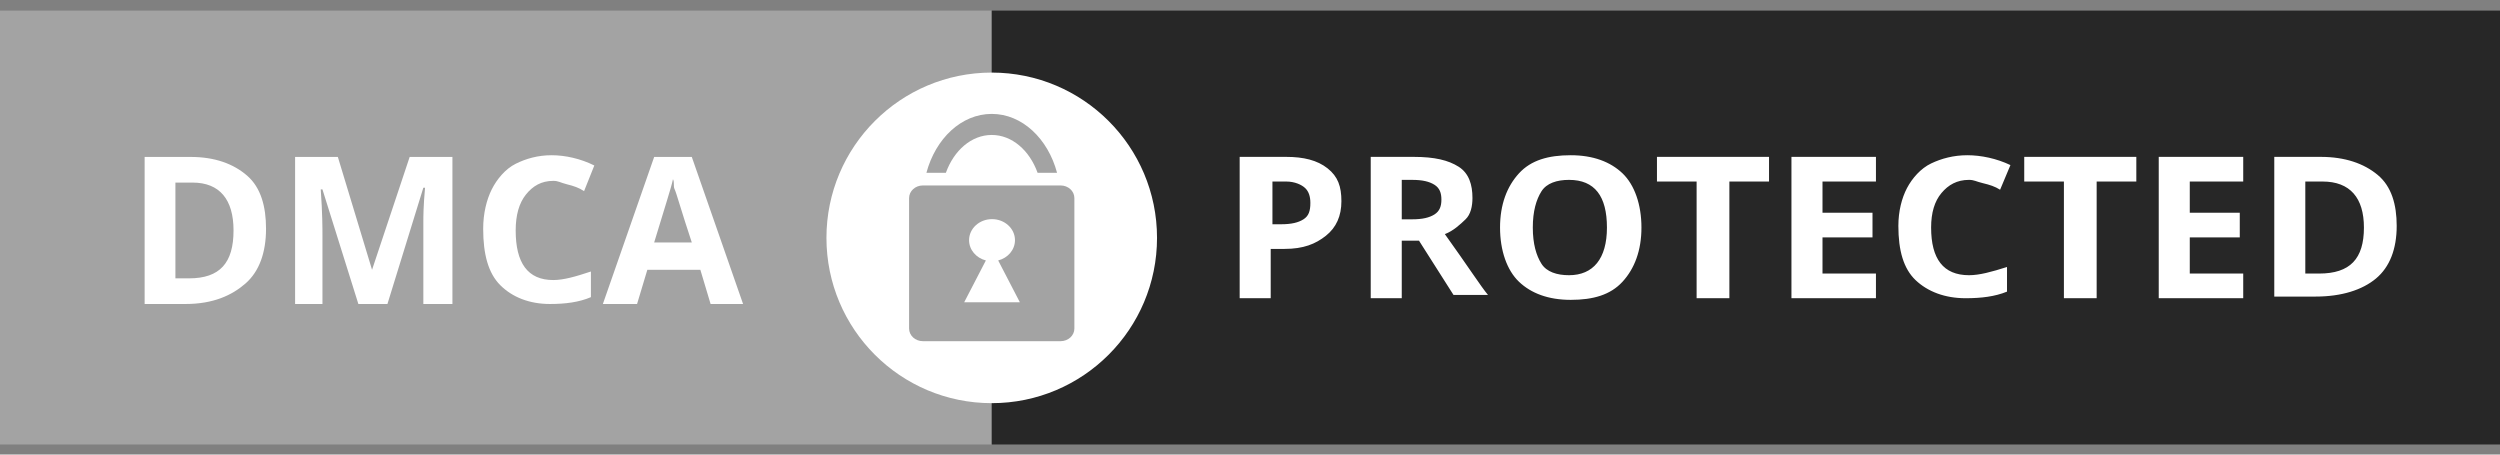 <svg width="121" height="22" viewBox="0 0 121 22" fill="none" xmlns="http://www.w3.org/2000/svg">
<rect x="0" y="0" width="121" height="22" fill="#808080" stroke="none"/>
<rect y="0.513" width="48" height="21" fill="#A3A3A3"/>
<rect x="48" y="0.513" width="73" height="21" fill="#272727"/>
<circle cx="48" cy="11.513" r="8" fill="white"/>
<path d="M12.876 11.072C12.876 12.23 12.545 13.141 11.883 13.72C11.221 14.299 10.31 14.713 8.986 14.713H7V7.596H9.234C10.393 7.596 11.303 7.927 11.966 8.506C12.628 9.085 12.876 9.996 12.876 11.072ZM11.303 11.154C11.303 9.665 10.641 8.837 9.317 8.837H8.49V13.472H9.152C10.641 13.472 11.303 12.727 11.303 11.154ZM17.345 14.713L15.607 9.168H15.524C15.607 10.327 15.607 11.072 15.607 11.403V14.713H14.283V7.596H16.352L18.007 13.058L19.828 7.596H21.897V14.713H20.49V11.32V10.741C20.49 10.492 20.49 9.996 20.572 9.085H20.49L18.752 14.713H17.345ZM26.779 8.754C26.2 8.754 25.786 9.003 25.455 9.416C25.124 9.83 24.959 10.41 24.959 11.154C24.959 12.727 25.538 13.554 26.779 13.554C27.276 13.554 27.855 13.389 28.6 13.141V14.382C28.021 14.63 27.359 14.713 26.614 14.713C25.621 14.713 24.793 14.382 24.214 13.803C23.634 13.223 23.386 12.313 23.386 11.072C23.386 10.327 23.552 9.665 23.8 9.168C24.048 8.672 24.462 8.175 24.959 7.927C25.455 7.679 26.035 7.513 26.697 7.513C27.359 7.513 28.103 7.679 28.765 8.01L28.269 9.251C28.021 9.085 27.772 9.003 27.441 8.92C27.11 8.837 27.028 8.754 26.779 8.754ZM34.393 14.713L33.897 13.058H31.331L30.834 14.713H29.179L31.662 7.596H33.483L35.965 14.713H34.393ZM33.483 11.734C32.986 10.244 32.738 9.334 32.655 9.168C32.572 9.003 32.655 8.837 32.572 8.672C32.49 9.085 32.159 10.079 31.662 11.734H33.483Z" fill="white"/>
<path d="M64.924 9.74C64.924 10.456 64.674 11.013 64.173 11.411C63.672 11.809 63.088 12.047 62.17 12.047H61.502V14.434H60V7.593H62.253C63.088 7.593 63.756 7.752 64.256 8.149C64.757 8.547 64.924 9.024 64.924 9.74ZM61.502 10.854H62.003C62.504 10.854 62.838 10.774 63.088 10.615C63.338 10.456 63.422 10.217 63.422 9.82C63.422 9.502 63.338 9.263 63.171 9.104C63.005 8.945 62.671 8.786 62.253 8.786H61.586V10.854H61.502ZM67.845 11.809V14.434H66.343V7.593H68.429C69.431 7.593 70.098 7.752 70.599 8.07C71.1 8.388 71.267 8.945 71.267 9.581C71.267 9.979 71.183 10.377 70.933 10.615C70.683 10.854 70.349 11.172 69.931 11.331C71.016 12.842 71.684 13.877 72.018 14.274H70.349L68.68 11.649H67.845V11.809ZM67.845 10.615H68.346C68.847 10.615 69.18 10.536 69.431 10.377C69.681 10.217 69.764 9.979 69.764 9.661C69.764 9.343 69.681 9.104 69.431 8.945C69.18 8.786 68.847 8.706 68.346 8.706H67.845V10.615ZM79.446 11.013C79.446 12.127 79.112 13.002 78.528 13.638C77.943 14.274 77.109 14.513 76.024 14.513C74.939 14.513 74.104 14.195 73.52 13.638C72.936 13.081 72.602 12.127 72.602 11.013C72.602 9.899 72.936 9.024 73.52 8.388C74.104 7.752 74.939 7.513 76.024 7.513C77.109 7.513 77.943 7.831 78.528 8.388C79.112 8.945 79.446 9.899 79.446 11.013ZM74.188 11.013C74.188 11.809 74.355 12.365 74.605 12.763C74.855 13.161 75.356 13.32 75.94 13.32C77.109 13.32 77.776 12.524 77.776 11.013C77.776 9.502 77.192 8.706 75.94 8.706C75.356 8.706 74.855 8.865 74.605 9.263C74.355 9.661 74.188 10.217 74.188 11.013ZM83.618 14.434H82.116V8.786H80.197V7.593H85.621V8.786H83.702V14.434H83.618ZM90.796 14.434H86.706V7.593H90.796V8.786H88.209V10.297H90.629V11.49H88.209V13.24H90.796V14.434ZM95.302 8.706C94.718 8.706 94.301 8.945 93.967 9.343C93.633 9.74 93.466 10.297 93.466 11.013C93.466 12.524 94.051 13.32 95.302 13.32C95.803 13.32 96.388 13.161 97.139 12.922V14.115C96.554 14.354 95.887 14.434 95.136 14.434C94.134 14.434 93.3 14.115 92.715 13.559C92.131 13.002 91.881 12.127 91.881 10.934C91.881 10.217 92.048 9.581 92.298 9.104C92.548 8.627 92.966 8.149 93.466 7.911C93.967 7.672 94.551 7.513 95.219 7.513C95.887 7.513 96.638 7.672 97.305 7.99L96.805 9.183C96.554 9.024 96.304 8.945 95.97 8.865C95.636 8.786 95.553 8.706 95.302 8.706ZM101.395 14.434H99.893V8.786H97.973V7.593H103.398V8.786H101.478V14.434H101.395ZM108.572 14.434H104.483V7.593H108.572V8.786H105.985V10.297H108.405V11.49H105.985V13.24H108.572V14.434ZM116 10.934C116 12.047 115.666 12.922 114.999 13.479C114.331 14.036 113.329 14.354 112.077 14.354H110.075V7.593H112.328C113.496 7.593 114.414 7.911 115.082 8.468C115.75 9.024 116 9.899 116 10.934ZM114.414 11.013C114.414 9.581 113.747 8.786 112.411 8.786H111.577V13.24H112.244C113.747 13.24 114.414 12.524 114.414 11.013Z" fill="white"/>
<path d="M51.162 8.365C50.72 6.708 49.471 5.513 48 5.513C46.529 5.513 45.28 6.708 44.838 8.365H45.78C46.168 7.282 47.016 6.532 48 6.532C48.984 6.532 49.832 7.282 50.22 8.365H51.162Z" fill="#A3A3A3"/>
<path fill-rule="evenodd" clip-rule="evenodd" d="M44.667 8.976C44.298 8.976 44 9.25 44 9.587V15.902C44 16.239 44.298 16.513 44.667 16.513H51.333C51.702 16.513 52 16.239 52 15.902V9.587C52 9.25 51.702 8.976 51.333 8.976H44.667ZM49.125 11.624C49.125 12.092 48.781 12.486 48.312 12.606L49.361 14.629H46.667L47.716 12.606C47.247 12.486 46.903 12.092 46.903 11.624C46.903 11.062 47.4 10.606 48.014 10.606C48.627 10.606 49.125 11.062 49.125 11.624Z" fill="#A3A3A3"/>
</svg>
